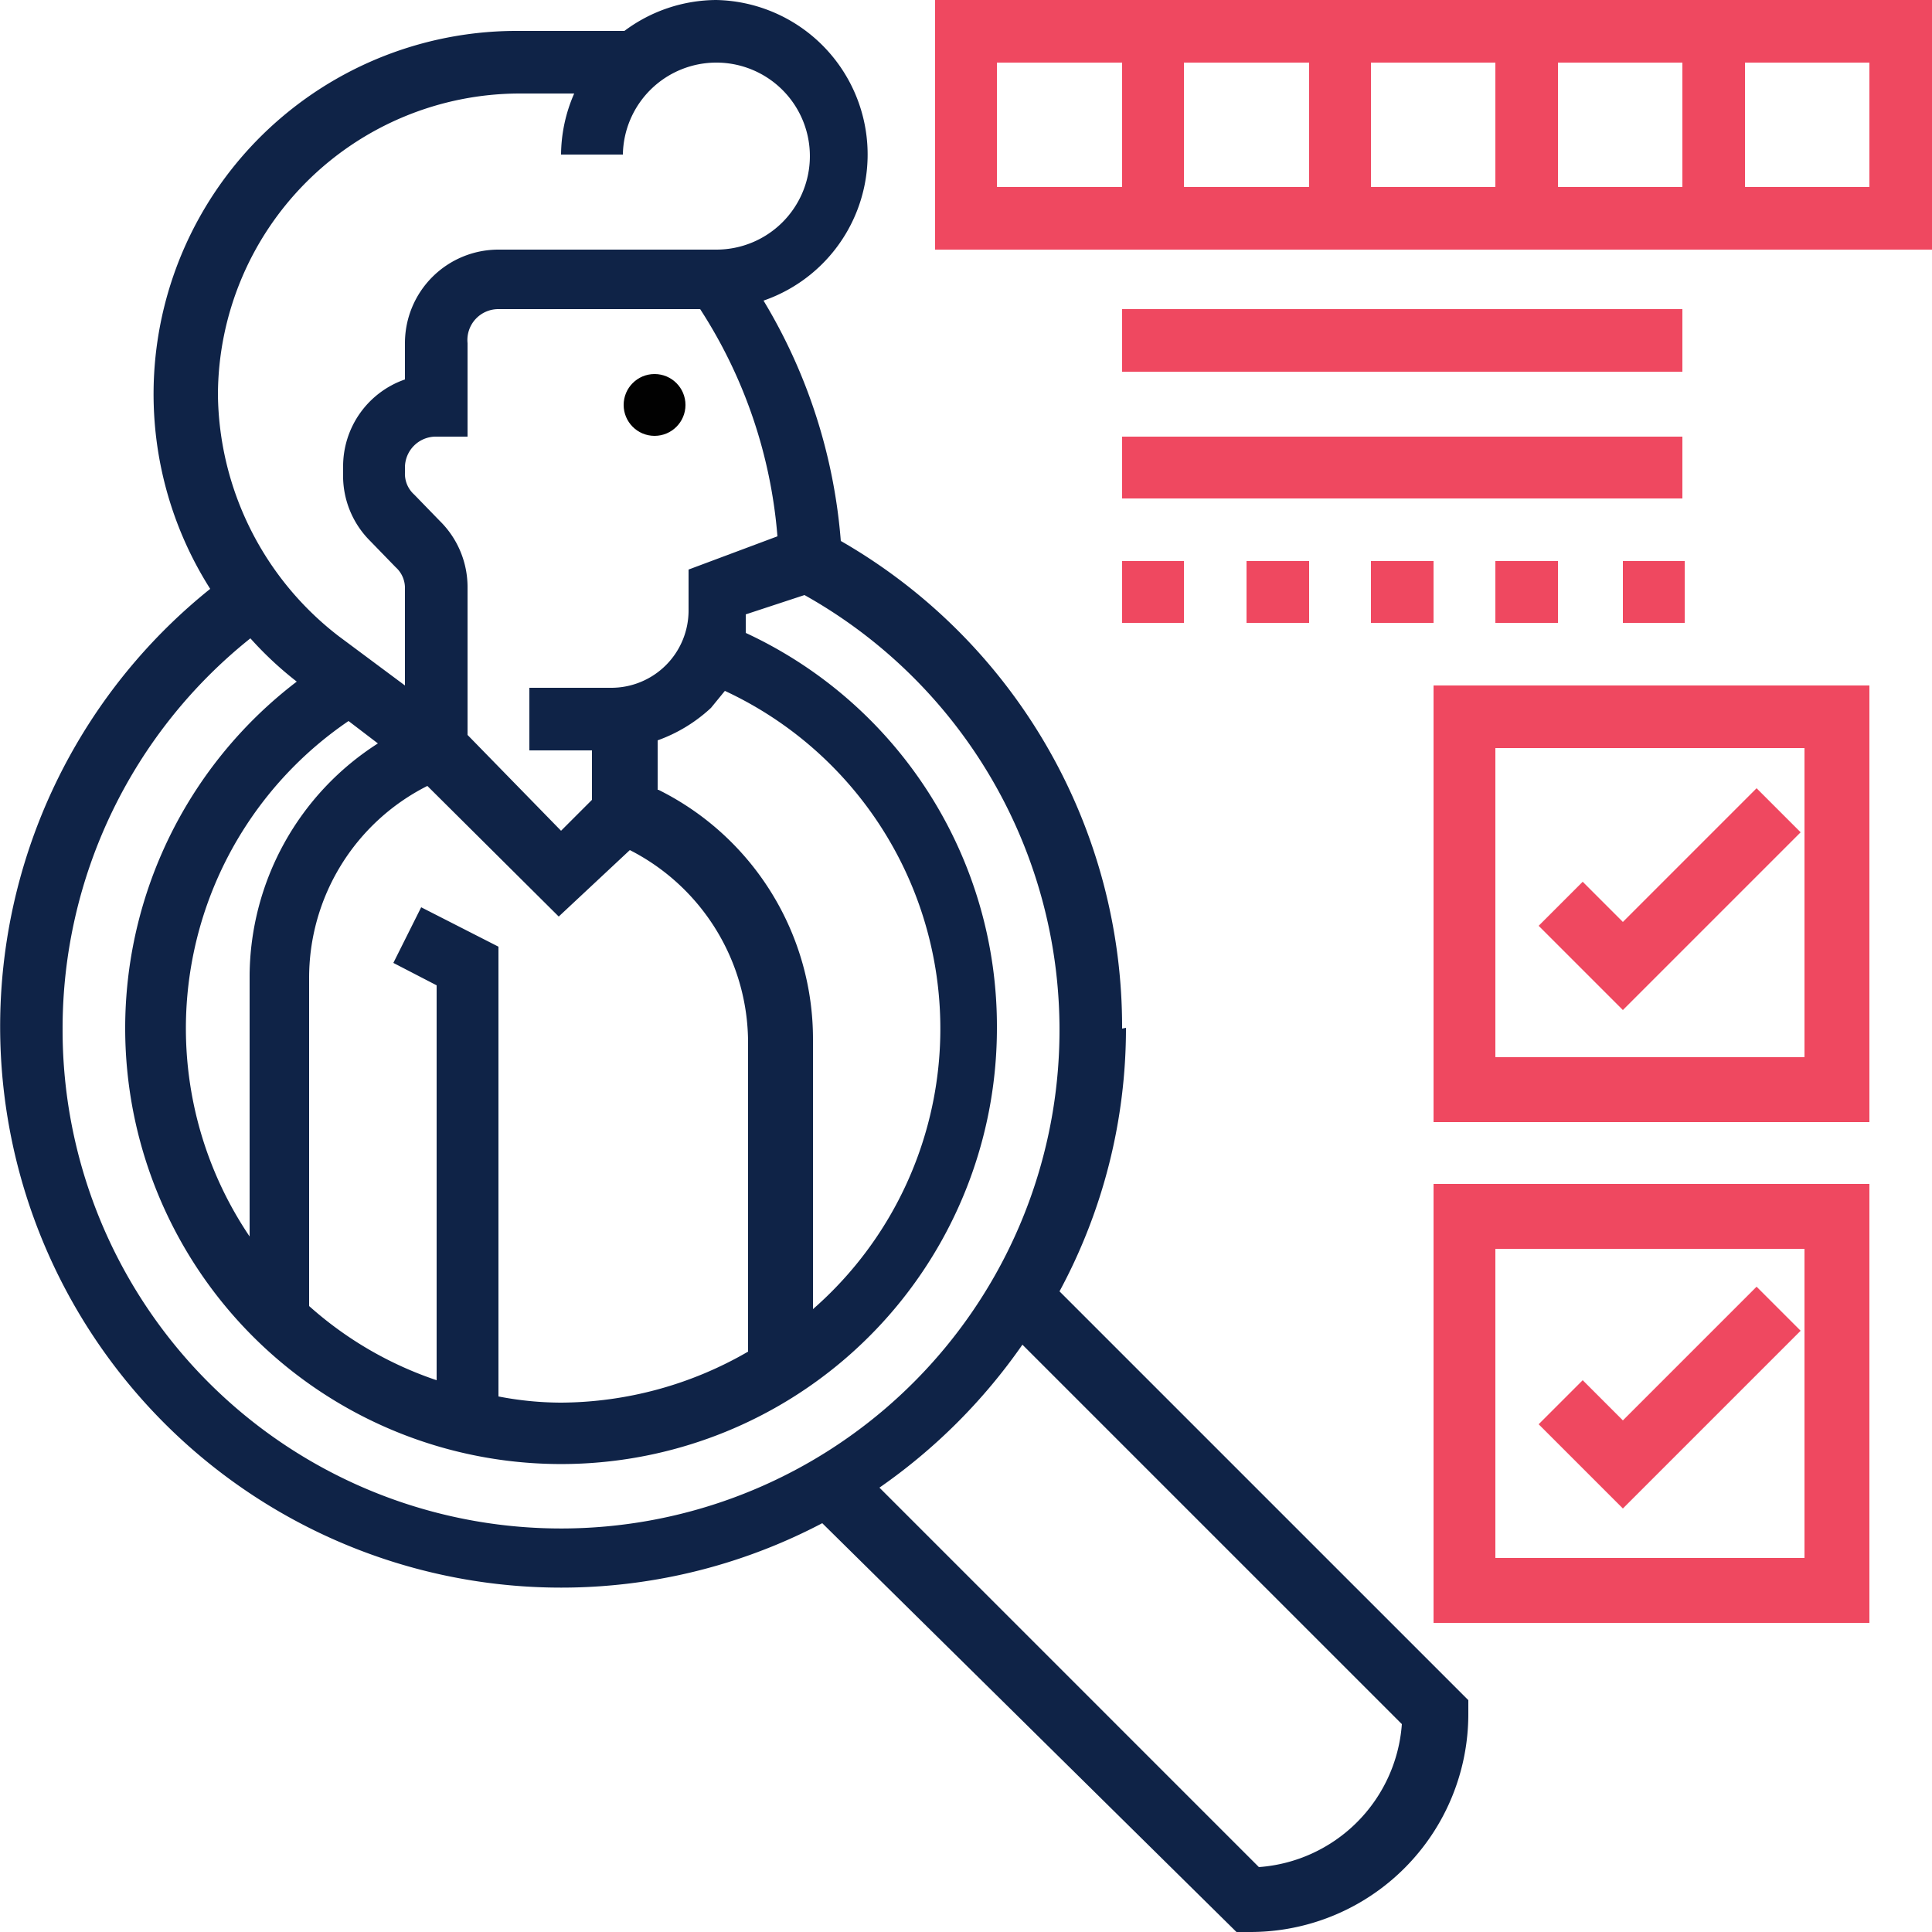 <svg xmlns="http://www.w3.org/2000/svg" viewBox="0 0 25 25"><defs><style>.cls-1{fill:#010101;}.cls-2{fill:#0f2347;}.cls-3{fill:#ef4860;}</style></defs><title>Asset 60</title><g id="Layer_2" data-name="Layer 2"><g id="Layer_1-2" data-name="Layer 1"><circle class="cls-1" cx="8.47" cy="5.24" r="0.4"/><path class="cls-2" d="M14.52,13.31A7.25,7.25,0,0,0,10.88,7a7.09,7.09,0,0,0-1-3.11A2,2,0,0,0,9.27,0,2,2,0,0,0,8.08.4H6.72a4.7,4.7,0,0,0-4,7.22,7.26,7.26,0,0,0,7.92,12.09L16,25h.17A2.82,2.82,0,0,0,19,22.18V22l-5.29-5.29a7.16,7.16,0,0,0,.86-3.41Zm-8.87-.56v5.11A4.74,4.74,0,0,1,4,16.9V12.66a2.78,2.78,0,0,1,1.53-2.49l1.7,1.69L8.15,11a2.8,2.8,0,0,1,1.53,2.49v4a4.87,4.87,0,0,1-2.42.66,4.28,4.28,0,0,1-.81-.08V12.25l-1-.51-.36.72ZM4.51,9.33l.38.29a3.59,3.59,0,0,0-1.66,3V16A4.81,4.81,0,0,1,4.51,9.33Zm4,.89V9.58a2,2,0,0,0,.69-.42l.18-.22a4.82,4.82,0,0,1,1.14,8V13.46a3.6,3.6,0,0,0-2-3.24Zm.4-2.85V7.9a1,1,0,0,1-1,1H6.85v.81h.81v.64l-.4.4L6.05,9.51V7.59a1.2,1.2,0,0,0-.36-.85L5.36,6.4a.36.36,0,0,1-.12-.28V6.05a.4.4,0,0,1,.41-.4h.4V4.44A.4.4,0,0,1,6.45,4H9.06a6.33,6.33,0,0,1,1,2.94ZM6.72,1.21h.71A2,2,0,0,0,7.26,2h.8A1.21,1.21,0,1,1,9.27,3.23H6.45A1.21,1.21,0,0,0,5.24,4.44v.47a1.19,1.19,0,0,0-.8,1.14v.07A1.19,1.19,0,0,0,4.79,7l.33.34a.36.36,0,0,1,.12.28V8.87l-.86-.64A4,4,0,0,1,2.82,5.11,3.91,3.91,0,0,1,6.72,1.21ZM.81,13.31A6.46,6.46,0,0,1,3.24,8.26a4.57,4.57,0,0,0,.6.56,5.64,5.64,0,1,0,9.06,4.49A5.61,5.61,0,0,0,9.65,8.19l0-.24.76-.25A6.45,6.45,0,1,1,.81,13.31Zm17.33,9a2,2,0,0,1-1.85,1.85l-4.91-4.91a7.39,7.39,0,0,0,1.85-1.85Z"/><path class="cls-3" d="M18.55,21h5.64V15.32H18.55Zm.8-4.84h4v4h-4Z"/><path class="cls-3" d="M21,18.38l-.52-.52-.57.57L21,19.52l2.3-2.3-.57-.57Z"/><path class="cls-3" d="M18.55,14.52h5.64V8.87H18.55Zm.8-4.84h4v4h-4Z"/><path class="cls-3" d="M21,11.93l-.52-.52-.57.57L21,13.07l2.3-2.3-.57-.57Z"/><path class="cls-3" d="M12.1,0V3.23H25V0Zm5.64.81h1.61V2.42H17.74Zm-.8,1.61H15.32V.81h1.62ZM20.16.81h1.61V2.42H20.16ZM12.9.81h1.62V2.42H12.9ZM24.19,2.42H22.58V.81h1.61Z"/><path class="cls-3" d="M14.52,4h7.25v.81H14.52Z"/><path class="cls-3" d="M14.52,5.65h7.25v.8H14.52Z"/><path class="cls-3" d="M21,7.26h.8v.8H21Z"/><path class="cls-3" d="M14.52,7.26h.8v.8h-.8Z"/><path class="cls-3" d="M17.74,7.26h.81v.8h-.81Z"/><path class="cls-3" d="M19.35,7.26h.81v.8h-.81Z"/><path class="cls-3" d="M16.13,7.26h.81v.8h-.81Z"/></g></g></svg>